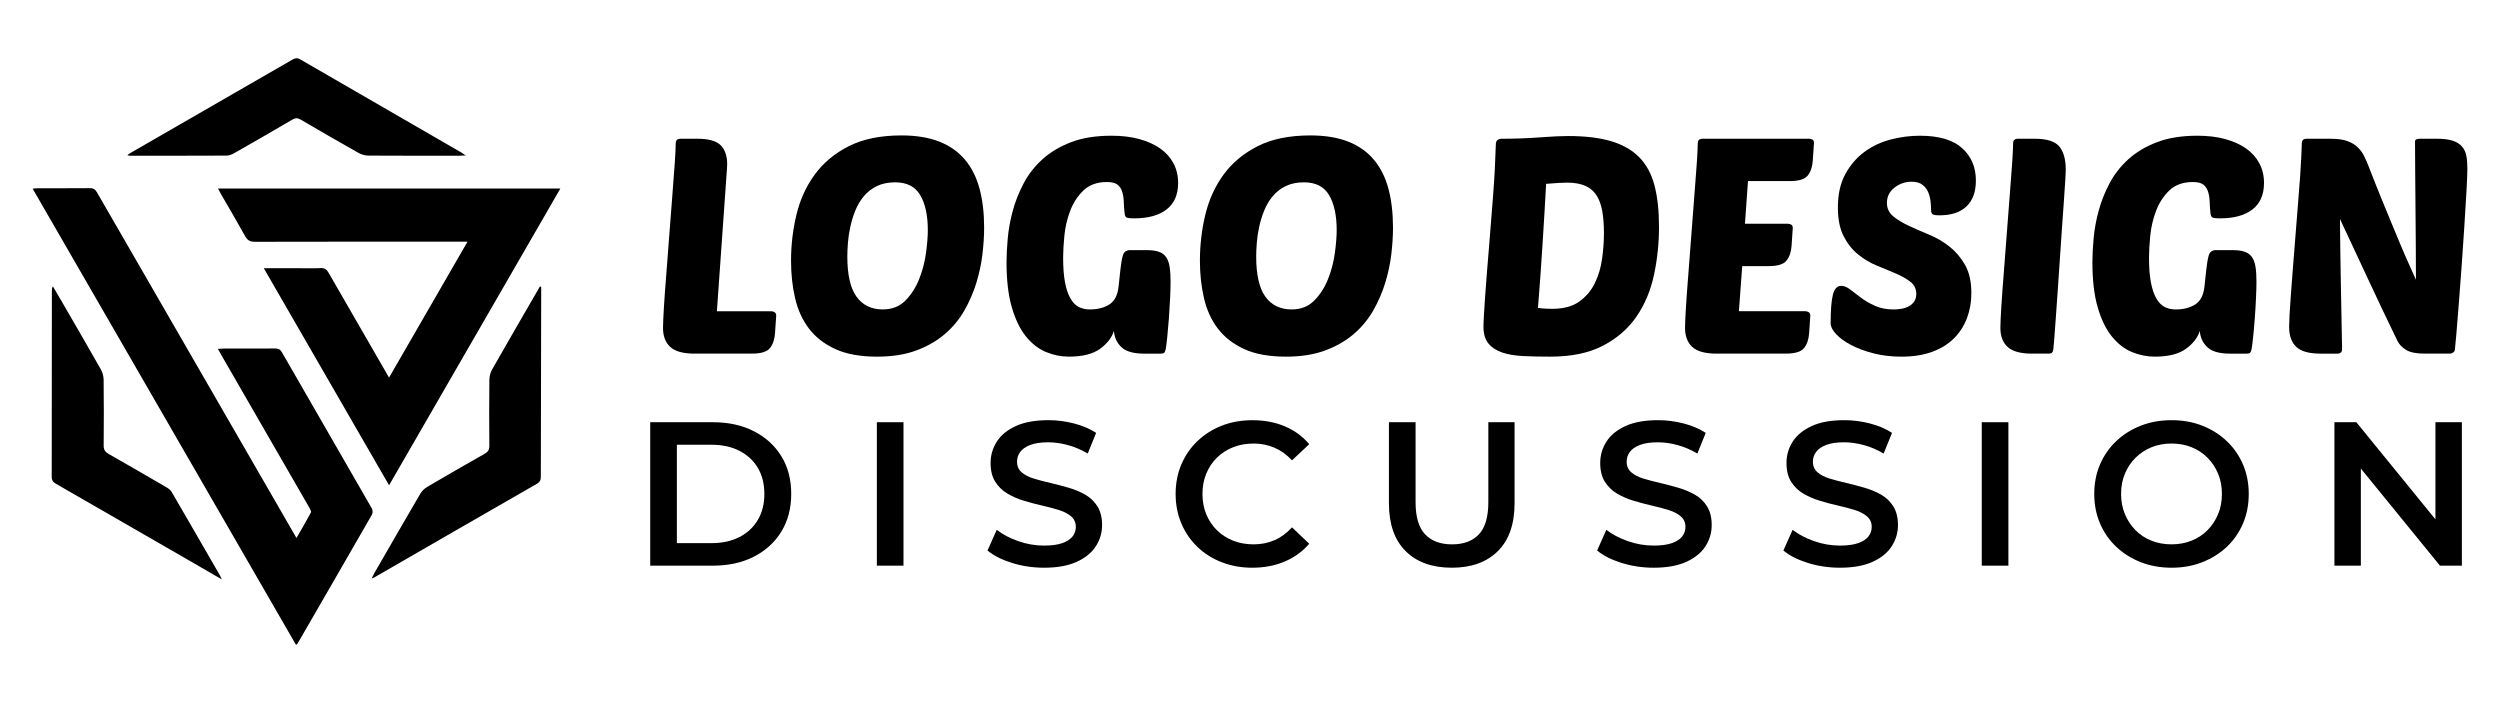 <?xml version="1.0" encoding="utf-8"?>
<!-- Generator: Adobe Illustrator 16.0.0, SVG Export Plug-In . SVG Version: 6.00 Build 0)  -->
<!DOCTYPE svg PUBLIC "-//W3C//DTD SVG 1.1//EN" "http://www.w3.org/Graphics/SVG/1.1/DTD/svg11.dtd">
<svg version="1.1" id="Calque_1" xmlns="http://www.w3.org/2000/svg" xmlns:xlink="http://www.w3.org/1999/xlink" x="0px" y="0px"
	 width="256px" height="72px" viewBox="0 0 256 72" enable-background="new 0 0 256 72" xml:space="preserve">
<g>
	<g>
		<path fill-rule="evenodd" clip-rule="evenodd" d="M30.313,66.036C21.321,50.462,12.351,34.925,3.341,19.317
			c0.211-0.018,0.356-0.041,0.5-0.041c1.776-0.002,3.553,0.006,5.329-0.009c0.352-0.004,0.561,0.084,0.749,0.411
			c5.809,10.082,11.63,20.156,17.45,30.232c0.976,1.689,1.95,3.379,2.989,5.178c0.524-0.91,1.023-1.746,1.477-2.604
			c0.06-0.113-0.079-0.361-0.17-0.521c-3.012-5.229-6.029-10.456-9.044-15.684c-0.097-0.166-0.187-0.336-0.308-0.555
			c0.227-0.014,0.4-0.031,0.573-0.031c1.756-0.003,3.513,0.006,5.269-0.009c0.33-0.003,0.537,0.078,0.712,0.383
			c3.067,5.335,6.148,10.659,9.211,15.996c0.093,0.163,0.105,0.468,0.015,0.625c-2.531,4.413-5.081,8.817-7.628,13.222
			C30.447,65.941,30.408,65.959,30.313,66.036z"/>
		<path fill-rule="evenodd" clip-rule="evenodd" d="M22.322,19.304c11.7,0,23.334,0,35.06,0
			C51.535,29.433,45.716,39.513,39.841,49.69c-4.292-7.436-8.534-14.784-12.829-22.226c1.235,0,2.37,0,3.505,0
			c0.77,0,1.542,0.029,2.309-0.011c0.421-0.022,0.63,0.143,0.828,0.487c2.03,3.541,4.075,7.073,6.184,10.727
			c2.686-4.651,5.327-9.226,8.038-13.92c-0.295,0-0.496,0-0.698,0c-7.026,0-14.053-0.007-21.079,0.013
			c-0.507,0.002-0.769-0.158-1.007-0.592c-0.8-1.45-1.646-2.875-2.473-4.31C22.524,19.694,22.439,19.523,22.322,19.304z"/>
		<path fill-rule="evenodd" clip-rule="evenodd" d="M22.716,59.331c-1.255-0.725-2.373-1.373-3.492-2.019
			c-4.491-2.59-8.98-5.183-13.476-7.762c-0.308-0.177-0.453-0.358-0.452-0.729c0.013-6.354,0.012-12.707,0.015-19.059
			c0-0.135,0-0.269,0.106-0.438c0.358,0.613,0.72,1.225,1.075,1.84c1.283,2.219,2.574,4.434,3.835,6.664
			c0.174,0.308,0.28,0.697,0.284,1.051c0.025,2.248,0.027,4.498,0.004,6.746c-0.004,0.443,0.163,0.664,0.527,0.871
			c1.989,1.127,3.967,2.275,5.942,3.428c0.194,0.112,0.392,0.277,0.503,0.469c1.657,2.844,3.299,5.697,4.944,8.549
			C22.576,59.019,22.608,59.103,22.716,59.331z"/>
		<path fill-rule="evenodd" clip-rule="evenodd" d="M13.039,15.893c0.141-0.103,0.224-0.175,0.317-0.229
			c5.535-3.188,11.073-6.372,16.604-9.568c0.292-0.168,0.501-0.18,0.8-0.007c5.509,3.195,11.024,6.376,16.538,9.562
			c0.095,0.056,0.184,0.123,0.394,0.266c-0.302,0.014-0.467,0.028-0.632,0.028c-3.118,0.001-6.236,0.009-9.354-0.011
			c-0.333-0.002-0.701-0.11-0.993-0.274c-1.975-1.113-3.939-2.245-5.893-3.395c-0.333-0.196-0.567-0.204-0.906-0.004
			c-1.97,1.161-3.955,2.298-5.942,3.429c-0.23,0.131-0.509,0.244-0.766,0.245c-3.315,0.017-6.631,0.012-9.946,0.01
			C13.211,15.944,13.162,15.922,13.039,15.893z"/>
		<path fill-rule="evenodd" clip-rule="evenodd" d="M55.418,29.372c0,0.232,0,0.464,0,0.695c-0.013,6.216-0.028,12.432-0.037,18.648
			c0,0.348-0.026,0.609-0.395,0.82c-5.56,3.188-11.108,6.393-16.659,9.594c-0.05,0.029-0.106,0.047-0.27,0.117
			c0.116-0.238,0.184-0.4,0.271-0.553c1.566-2.715,3.13-5.433,4.714-8.139c0.16-0.271,0.418-0.524,0.691-0.686
			c1.954-1.15,3.917-2.285,5.891-3.399c0.355-0.2,0.489-0.415,0.485-0.829c-0.022-2.25-0.021-4.5,0.003-6.749
			c0.004-0.354,0.104-0.746,0.278-1.052c1.549-2.727,3.126-5.438,4.695-8.152c0.067-0.116,0.134-0.232,0.201-0.349
			C55.331,29.351,55.375,29.362,55.418,29.372z"/>
	</g>
	<g>
		<g>
			<path d="M71.116,36.212c-1.157,0-1.983-0.228-2.479-0.683c-0.496-0.454-0.744-1.104-0.744-1.952c0-0.414,0.031-1.121,0.093-2.123
				c0.062-1.002,0.145-2.143,0.248-3.425c0.104-1.28,0.207-2.634,0.31-4.06c0.103-1.425,0.207-2.768,0.31-4.029
				c0.103-1.26,0.186-2.365,0.248-3.316c0.062-0.95,0.093-1.601,0.093-1.953c0-0.31,0.165-0.465,0.496-0.465h1.705
				c1.157,0,1.958,0.222,2.402,0.667s0.667,1.1,0.667,1.968c0,0.104-0.005,0.196-0.016,0.278c-0.01,0.083-0.016,0.176-0.016,0.279
				L73.41,31.872h5.578c0.124,0,0.237,0.037,0.341,0.109c0.103,0.072,0.155,0.181,0.155,0.324l-0.125,1.829
				c-0.041,0.62-0.212,1.121-0.511,1.503c-0.3,0.383-0.915,0.574-1.844,0.574H71.116z"/>
			<path d="M92.314,13.867c1.508,0,2.8,0.212,3.874,0.636c1.073,0.423,1.952,1.043,2.634,1.859c0.682,0.816,1.178,1.808,1.487,2.976
				c0.311,1.167,0.466,2.495,0.466,3.982c0,0.826-0.058,1.725-0.171,2.695c-0.113,0.972-0.321,1.948-0.619,2.93
				c-0.301,0.98-0.709,1.926-1.225,2.836c-0.518,0.908-1.183,1.715-2,2.416c-0.816,0.703-1.792,1.267-2.929,1.689
				c-1.136,0.424-2.479,0.635-4.027,0.635c-1.716,0-3.136-0.258-4.262-0.774s-2.025-1.214-2.696-2.091
				c-0.672-0.879-1.147-1.917-1.426-3.115s-0.418-2.479-0.418-3.843c0-1.612,0.186-3.187,0.558-4.726s0.996-2.908,1.875-4.107
				c0.878-1.198,2.04-2.164,3.486-2.897S90.165,13.867,92.314,13.867z M91.664,18.67c-0.724,0-1.349,0.129-1.876,0.387
				c-0.526,0.258-0.971,0.604-1.332,1.038c-0.361,0.434-0.651,0.919-0.868,1.457c-0.217,0.537-0.388,1.09-0.511,1.658
				c-0.124,0.568-0.207,1.116-0.248,1.642c-0.042,0.527-0.063,0.997-0.063,1.41c0,1.881,0.315,3.254,0.945,4.123
				c0.63,0.867,1.523,1.301,2.681,1.301c0.95,0,1.726-0.305,2.325-0.914c0.599-0.609,1.069-1.344,1.409-2.201
				c0.341-0.856,0.573-1.745,0.697-2.665c0.125-0.919,0.187-1.699,0.187-2.339c0-1.508-0.258-2.701-0.774-3.58
				C93.719,19.109,92.861,18.67,91.664,18.67z"/>
			<path d="M117.138,36.212c-1.074,0-1.844-0.223-2.309-0.667s-0.719-0.997-0.76-1.658c-0.228,0.702-0.708,1.317-1.44,1.845
				c-0.734,0.526-1.793,0.789-3.177,0.789c-0.806,0-1.592-0.16-2.355-0.479c-0.765-0.32-1.447-0.853-2.046-1.597
				c-0.599-0.743-1.08-1.734-1.44-2.975c-0.362-1.24-0.543-2.779-0.543-4.618c0-0.702,0.042-1.514,0.124-2.433
				c0.083-0.919,0.253-1.859,0.512-2.82c0.258-0.96,0.63-1.9,1.116-2.82c0.484-0.919,1.125-1.74,1.921-2.464
				c0.795-0.723,1.771-1.307,2.929-1.751c1.156-0.444,2.541-0.666,4.153-0.666c1.053,0,1.999,0.113,2.835,0.341
				c0.837,0.228,1.55,0.547,2.139,0.96c0.589,0.414,1.043,0.92,1.363,1.519c0.32,0.6,0.48,1.271,0.48,2.015
				c0,1.198-0.393,2.103-1.178,2.711c-0.785,0.61-1.891,0.915-3.316,0.915c-0.454,0-0.728-0.036-0.82-0.108
				c-0.094-0.072-0.15-0.222-0.171-0.45c-0.042-0.372-0.067-0.744-0.078-1.115c-0.011-0.372-0.062-0.713-0.154-1.023
				s-0.253-0.558-0.48-0.744c-0.228-0.186-0.589-0.279-1.085-0.279c-1.013,0-1.818,0.29-2.417,0.868
				c-0.6,0.578-1.054,1.281-1.363,2.107c-0.311,0.826-0.507,1.679-0.589,2.556c-0.083,0.879-0.124,1.617-0.124,2.216
				c0,0.992,0.063,1.823,0.186,2.495c0.124,0.672,0.305,1.219,0.543,1.643c0.237,0.424,0.521,0.723,0.852,0.898
				s0.713,0.264,1.146,0.264c0.785,0,1.446-0.165,1.983-0.496c0.537-0.33,0.857-0.93,0.962-1.797l0.186-1.736
				c0.062-0.599,0.145-1.09,0.248-1.472c0.103-0.383,0.351-0.573,0.743-0.573h1.705c0.516,0,0.935,0.057,1.255,0.17
				c0.32,0.114,0.567,0.3,0.743,0.559c0.176,0.258,0.295,0.594,0.356,1.007c0.063,0.413,0.094,0.919,0.094,1.519
				c0,0.414-0.017,0.961-0.047,1.643c-0.031,0.682-0.073,1.375-0.124,2.076c-0.052,0.703-0.108,1.348-0.17,1.938
				c-0.063,0.588-0.114,0.996-0.155,1.224c-0.042,0.187-0.094,0.31-0.155,0.372s-0.186,0.094-0.372,0.094H117.138z"/>
			<path d="M134.183,13.867c1.508,0,2.799,0.212,3.874,0.636c1.074,0.423,1.952,1.043,2.635,1.859
				c0.681,0.816,1.177,1.808,1.487,2.976c0.31,1.167,0.464,2.495,0.464,3.982c0,0.826-0.057,1.725-0.17,2.695
				c-0.113,0.972-0.32,1.948-0.62,2.93c-0.3,0.98-0.708,1.926-1.224,2.836c-0.517,0.908-1.183,1.715-1.999,2.416
				c-0.816,0.703-1.793,1.267-2.929,1.689c-1.137,0.424-2.479,0.635-4.028,0.635c-1.716,0-3.136-0.258-4.262-0.774
				c-1.127-0.517-2.024-1.214-2.696-2.091c-0.672-0.879-1.146-1.917-1.426-3.115c-0.278-1.198-0.418-2.479-0.418-3.843
				c0-1.612,0.186-3.187,0.558-4.726s0.996-2.908,1.875-4.107c0.878-1.198,2.04-2.164,3.486-2.897S132.033,13.867,134.183,13.867z
				 M133.532,18.67c-0.724,0-1.349,0.129-1.876,0.387c-0.526,0.258-0.971,0.604-1.332,1.038c-0.362,0.434-0.65,0.919-0.868,1.457
				c-0.217,0.537-0.387,1.09-0.512,1.658c-0.123,0.568-0.206,1.116-0.247,1.642c-0.041,0.527-0.063,0.997-0.063,1.41
				c0,1.881,0.315,3.254,0.945,4.123c0.631,0.867,1.523,1.301,2.681,1.301c0.951,0,1.726-0.305,2.325-0.914
				c0.599-0.609,1.069-1.344,1.409-2.201c0.341-0.856,0.574-1.745,0.697-2.665c0.124-0.919,0.187-1.699,0.187-2.339
				c0-1.508-0.259-2.701-0.775-3.58C135.587,19.109,134.729,18.67,133.532,18.67z"/>
			<path d="M153.179,14.672c0.021-0.165,0.088-0.283,0.202-0.356c0.113-0.072,0.223-0.108,0.326-0.108
				c1.404,0,2.722-0.046,3.95-0.14c1.229-0.093,2.195-0.139,2.898-0.139c1.755,0,3.228,0.175,4.416,0.526
				c1.188,0.352,2.148,0.899,2.882,1.643c0.733,0.744,1.255,1.704,1.565,2.882c0.31,1.178,0.464,2.593,0.464,4.246
				c0,1.673-0.17,3.311-0.511,4.912c-0.341,1.602-0.935,3.021-1.782,4.262c-0.847,1.239-1.988,2.236-3.424,2.99
				c-1.437,0.755-3.249,1.131-5.439,1.131c-1.012,0-1.937-0.02-2.773-0.061c-0.836-0.043-1.555-0.166-2.154-0.373
				c-0.599-0.206-1.064-0.516-1.395-0.93c-0.331-0.412-0.496-0.98-0.496-1.704c0-0.269,0.017-0.671,0.047-1.208
				c0.031-0.538,0.072-1.178,0.124-1.922s0.113-1.565,0.186-2.465c0.072-0.898,0.15-1.844,0.233-2.835
				c0.165-2.045,0.294-3.677,0.387-4.896c0.093-1.219,0.155-2.174,0.187-2.867c0.03-0.692,0.051-1.214,0.063-1.565
				C153.144,15.344,153.159,15.003,153.179,14.672z M158.943,31.624c1.157,0,2.082-0.248,2.773-0.744
				c0.692-0.494,1.226-1.125,1.597-1.89c0.372-0.765,0.62-1.602,0.743-2.511c0.124-0.908,0.187-1.767,0.187-2.572
				c0-0.868-0.057-1.627-0.17-2.278c-0.114-0.651-0.311-1.193-0.59-1.627c-0.278-0.434-0.666-0.759-1.161-0.976
				c-0.496-0.217-1.116-0.325-1.859-0.325c-0.229,0-0.518,0.01-0.868,0.031c-0.352,0.021-0.774,0.052-1.271,0.093
				c-0.042,0.765-0.094,1.668-0.155,2.711c-0.062,1.044-0.13,2.139-0.201,3.286c-0.073,1.146-0.15,2.304-0.233,3.471
				c-0.082,1.167-0.165,2.247-0.247,3.239c0.31,0.041,0.589,0.066,0.837,0.076C158.571,31.62,158.778,31.624,158.943,31.624z"/>
			<path d="M175.771,36.212c-1.157,0-1.983-0.228-2.479-0.683c-0.495-0.454-0.743-1.104-0.743-1.952
				c0-0.414,0.031-1.121,0.093-2.123c0.063-1.002,0.145-2.143,0.249-3.425c0.103-1.28,0.205-2.634,0.31-4.06
				c0.103-1.425,0.205-2.768,0.309-4.029c0.104-1.26,0.187-2.365,0.249-3.316c0.062-0.95,0.093-1.601,0.093-1.953
				c0-0.31,0.165-0.465,0.496-0.465h10.909c0.123,0,0.236,0.031,0.34,0.093s0.155,0.175,0.155,0.34l-0.124,1.829
				c-0.041,0.619-0.212,1.121-0.511,1.503c-0.301,0.382-0.914,0.573-1.844,0.573h-4.277l-0.311,4.37h4.401
				c0.124,0,0.237,0.031,0.341,0.093c0.104,0.062,0.155,0.176,0.155,0.341l-0.125,1.828c-0.041,0.62-0.211,1.121-0.511,1.503
				c-0.299,0.383-0.914,0.573-1.844,0.573h-2.696l-0.342,4.618h6.818c0.124,0,0.237,0.037,0.341,0.109s0.155,0.181,0.155,0.324
				l-0.123,1.829c-0.043,0.62-0.213,1.121-0.513,1.503c-0.299,0.383-0.914,0.574-1.844,0.574H175.771z"/>
			<path d="M196.597,13.898c1.942,0,3.383,0.423,4.324,1.271c0.939,0.848,1.41,1.952,1.41,3.316c0,1.158-0.321,2.041-0.962,2.649
				c-0.64,0.61-1.56,0.915-2.757,0.915c-0.373,0-0.61-0.036-0.713-0.108c-0.104-0.072-0.156-0.222-0.156-0.45
				c0-0.206-0.015-0.475-0.046-0.805c-0.031-0.331-0.108-0.651-0.232-0.961c-0.123-0.31-0.32-0.573-0.589-0.791
				c-0.269-0.217-0.641-0.325-1.116-0.325c-0.661,0-1.25,0.202-1.766,0.604c-0.517,0.403-0.774,0.925-0.774,1.565
				c0,0.558,0.211,1.012,0.635,1.363c0.423,0.352,0.956,0.677,1.596,0.977c0.641,0.299,1.338,0.604,2.092,0.914
				c0.755,0.31,1.452,0.719,2.093,1.225c0.64,0.507,1.172,1.137,1.595,1.89c0.425,0.755,0.636,1.711,0.636,2.867
				c0,0.91-0.149,1.762-0.449,2.557c-0.3,0.796-0.743,1.488-1.333,2.076c-0.588,0.59-1.332,1.049-2.23,1.379
				c-0.899,0.331-1.947,0.496-3.146,0.496c-1.034,0-1.989-0.113-2.867-0.34c-0.878-0.228-1.643-0.512-2.293-0.853
				s-1.162-0.714-1.534-1.116s-0.558-0.77-0.558-1.1c0-1.363,0.078-2.346,0.232-2.944s0.438-0.899,0.853-0.899
				c0.289,0,0.594,0.125,0.914,0.373s0.687,0.526,1.1,0.836c0.414,0.311,0.894,0.59,1.441,0.838
				c0.547,0.247,1.183,0.371,1.905,0.371c0.29,0,0.573-0.025,0.853-0.078c0.279-0.051,0.527-0.139,0.744-0.264
				c0.217-0.123,0.393-0.288,0.526-0.494c0.135-0.207,0.202-0.455,0.202-0.744c0-0.518-0.196-0.93-0.589-1.24
				s-0.889-0.594-1.487-0.852c-0.6-0.259-1.245-0.527-1.938-0.807s-1.338-0.661-1.938-1.146c-0.599-0.485-1.095-1.11-1.487-1.875
				c-0.393-0.764-0.589-1.746-0.589-2.944c0-1.343,0.253-2.479,0.76-3.409c0.506-0.93,1.157-1.689,1.952-2.278
				c0.796-0.588,1.693-1.012,2.696-1.271C194.608,14.027,195.605,13.898,196.597,13.898z"/>
			<path d="M208.063,36.212c-1.157,0-1.983-0.228-2.479-0.683c-0.495-0.454-0.744-1.104-0.744-1.952
				c0-0.414,0.032-1.121,0.094-2.123s0.144-2.143,0.248-3.425c0.103-1.28,0.205-2.634,0.31-4.06c0.104-1.425,0.206-2.768,0.31-4.029
				c0.104-1.26,0.186-2.365,0.248-3.316c0.062-0.95,0.094-1.601,0.094-1.953c0-0.31,0.165-0.465,0.495-0.465h1.705
				c1.26,0,2.106,0.269,2.54,0.806c0.435,0.538,0.651,1.333,0.651,2.386c0,0.104-0.016,0.434-0.046,0.992
				c-0.032,0.558-0.077,1.26-0.14,2.107c-0.063,0.848-0.129,1.793-0.201,2.836c-0.073,1.043-0.145,2.113-0.218,3.208
				c-0.072,1.095-0.145,2.164-0.217,3.207c-0.072,1.045-0.14,1.989-0.201,2.836c-0.063,0.848-0.114,1.555-0.155,2.123
				s-0.072,0.914-0.093,1.038c-0.021,0.165-0.062,0.284-0.124,0.356c-0.062,0.072-0.186,0.109-0.371,0.109H208.063z"/>
			<path d="M228.332,36.212c-1.075,0-1.844-0.223-2.31-0.667c-0.464-0.444-0.718-0.997-0.759-1.658
				c-0.228,0.702-0.708,1.317-1.441,1.845c-0.733,0.526-1.793,0.789-3.176,0.789c-0.807,0-1.592-0.16-2.356-0.479
				c-0.765-0.32-1.445-0.853-2.045-1.597c-0.599-0.743-1.08-1.734-1.441-2.975s-0.542-2.779-0.542-4.618
				c0-0.702,0.041-1.514,0.124-2.433c0.082-0.919,0.252-1.859,0.512-2.82c0.258-0.96,0.629-1.9,1.115-2.82
				c0.485-0.919,1.126-1.74,1.921-2.464c0.796-0.723,1.772-1.307,2.93-1.751c1.156-0.444,2.54-0.666,4.152-0.666
				c1.054,0,1.999,0.113,2.836,0.341s1.55,0.547,2.138,0.96c0.589,0.414,1.043,0.92,1.363,1.519c0.32,0.6,0.481,1.271,0.481,2.015
				c0,1.198-0.394,2.103-1.179,2.711c-0.784,0.61-1.89,0.915-3.315,0.915c-0.455,0-0.728-0.036-0.821-0.108
				c-0.093-0.072-0.15-0.222-0.17-0.45c-0.042-0.372-0.067-0.744-0.078-1.115c-0.011-0.372-0.062-0.713-0.154-1.023
				c-0.094-0.31-0.253-0.558-0.48-0.744c-0.228-0.186-0.59-0.279-1.085-0.279c-1.013,0-1.818,0.29-2.417,0.868
				c-0.6,0.578-1.054,1.281-1.364,2.107c-0.31,0.826-0.506,1.679-0.589,2.556c-0.082,0.879-0.124,1.617-0.124,2.216
				c0,0.992,0.063,1.823,0.187,2.495s0.305,1.219,0.543,1.643c0.236,0.424,0.521,0.723,0.852,0.898s0.713,0.264,1.146,0.264
				c0.784,0,1.445-0.165,1.983-0.496c0.537-0.33,0.857-0.93,0.961-1.797l0.187-1.736c0.062-0.599,0.144-1.09,0.247-1.472
				c0.103-0.383,0.352-0.573,0.744-0.573h1.705c0.515,0,0.934,0.057,1.254,0.17c0.32,0.114,0.568,0.3,0.744,0.559
				c0.176,0.258,0.295,0.594,0.356,1.007c0.063,0.413,0.093,0.919,0.093,1.519c0,0.414-0.016,0.961-0.047,1.643
				c-0.03,0.682-0.072,1.375-0.123,2.076c-0.052,0.703-0.109,1.348-0.171,1.938c-0.063,0.588-0.114,0.996-0.155,1.224
				c-0.041,0.187-0.093,0.31-0.154,0.372c-0.063,0.063-0.187,0.094-0.372,0.094H228.332z"/>
			<path d="M248.29,36.212c-0.848,0-1.479-0.125-1.891-0.373c-0.414-0.248-0.713-0.558-0.899-0.93
				c-1.074-2.211-2.081-4.328-3.021-6.354c-0.941-2.024-1.896-4.069-2.868-6.135c0.021,2.231,0.053,4.452,0.094,6.663
				s0.082,4.432,0.124,6.663c0,0.31-0.165,0.466-0.496,0.466h-1.704c-1.178,0-2.01-0.232-2.495-0.697s-0.729-1.152-0.729-2.062
				c0-0.248,0.016-0.667,0.047-1.255c0.03-0.59,0.077-1.287,0.14-2.092c0.063-0.807,0.129-1.689,0.201-2.65s0.149-1.937,0.232-2.929
				c0.124-1.569,0.228-2.871,0.31-3.904c0.083-1.033,0.15-1.906,0.202-2.619c0.051-0.713,0.087-1.322,0.108-1.828
				c0.02-0.506,0.041-1.007,0.062-1.503c0-0.31,0.165-0.465,0.496-0.465h2.479c0.683,0,1.24,0.077,1.675,0.232
				c0.434,0.155,0.79,0.367,1.068,0.636c0.279,0.269,0.501,0.573,0.666,0.914s0.32,0.697,0.466,1.069
				c0.496,1.281,0.934,2.386,1.316,3.316c0.382,0.93,0.718,1.746,1.008,2.448c0.288,0.703,0.542,1.312,0.759,1.828
				s0.419,0.991,0.604,1.426c0.186,0.434,0.372,0.852,0.559,1.255c0.185,0.403,0.382,0.843,0.588,1.317
				c0-1.219-0.005-2.474-0.015-3.766c-0.011-1.291-0.021-2.551-0.032-3.781c-0.011-1.229-0.02-2.412-0.03-3.549
				c-0.011-1.135-0.016-2.158-0.016-3.068c0-0.186,0.175-0.279,0.527-0.279h1.704c0.683,0,1.224,0.067,1.627,0.202
				s0.718,0.331,0.945,0.588c0.227,0.259,0.377,0.574,0.449,0.945c0.072,0.372,0.108,0.796,0.108,1.271
				c0,0.517-0.03,1.307-0.093,2.371c-0.062,1.064-0.135,2.258-0.217,3.58c-0.083,1.322-0.176,2.69-0.279,4.106
				c-0.104,1.415-0.201,2.723-0.294,3.92c-0.094,1.199-0.176,2.217-0.248,3.053c-0.073,0.837-0.119,1.328-0.14,1.473
				c0,0.165-0.057,0.289-0.17,0.371c-0.114,0.083-0.243,0.125-0.388,0.125H248.29z"/>
		</g>
		<g>
			<path d="M66.583,57.924V43.235h6.421c1.595,0,2.994,0.309,4.197,0.924c1.203,0.615,2.141,1.469,2.812,2.561
				c0.672,1.09,1.008,2.377,1.008,3.86c0,1.469-0.336,2.753-1.008,3.851c-0.671,1.098-1.609,1.955-2.812,2.57
				c-1.203,0.615-2.602,0.923-4.197,0.923H66.583z M69.311,55.616h3.567c1.091,0,2.042-0.21,2.854-0.63
				c0.811-0.419,1.437-1.007,1.878-1.763s0.661-1.637,0.661-2.644c0-1.021-0.22-1.906-0.661-2.655
				c-0.441-0.748-1.067-1.332-1.878-1.752c-0.812-0.419-1.763-0.629-2.854-0.629h-3.567V55.616z"/>
			<path d="M89.79,57.924V43.235h2.728v14.688H89.79z"/>
			<path d="M106.912,58.134c-1.147,0-2.246-0.164-3.294-0.492c-1.05-0.33-1.883-0.752-2.497-1.27l0.944-2.12
				c0.587,0.462,1.313,0.847,2.182,1.154c0.867,0.308,1.756,0.462,2.665,0.462c0.77,0,1.392-0.084,1.867-0.252
				s0.825-0.396,1.05-0.683c0.224-0.286,0.335-0.611,0.335-0.976c0-0.447-0.16-0.809-0.481-1.08c-0.322-0.273-0.738-0.49-1.249-0.65
				c-0.511-0.161-1.077-0.312-1.699-0.451c-0.623-0.141-1.246-0.305-1.868-0.494c-0.623-0.188-1.189-0.433-1.699-0.734
				c-0.511-0.301-0.928-0.703-1.249-1.206c-0.322-0.503-0.482-1.147-0.482-1.931c0-0.797,0.213-1.527,0.64-2.192
				s1.077-1.196,1.952-1.595c0.873-0.398,1.982-0.598,3.325-0.598c0.882,0,1.756,0.111,2.623,0.336
				c0.867,0.223,1.622,0.545,2.267,0.965l-0.86,2.119c-0.658-0.392-1.336-0.682-2.036-0.871c-0.699-0.189-1.37-0.283-2.014-0.283
				c-0.755,0-1.368,0.092-1.837,0.273s-0.812,0.42-1.027,0.713c-0.218,0.293-0.325,0.629-0.325,1.007
				c0,0.448,0.157,0.808,0.472,1.081c0.315,0.272,0.728,0.486,1.238,0.641c0.51,0.153,1.081,0.304,1.71,0.451
				c0.63,0.146,1.256,0.311,1.878,0.492c0.623,0.182,1.189,0.42,1.7,0.713c0.51,0.295,0.923,0.693,1.237,1.197
				c0.314,0.503,0.473,1.14,0.473,1.909c0,0.784-0.213,1.507-0.64,2.171c-0.428,0.666-1.081,1.196-1.963,1.596
				C109.367,57.935,108.256,58.134,106.912,58.134z"/>
			<path d="M128.23,58.134c-1.119,0-2.157-0.186-3.115-0.557c-0.959-0.37-1.791-0.895-2.497-1.573
				c-0.707-0.679-1.256-1.479-1.647-2.402s-0.587-1.931-0.587-3.021s0.195-2.099,0.587-3.022c0.392-0.922,0.944-1.723,1.658-2.402
				c0.714-0.678,1.545-1.203,2.497-1.573c0.95-0.37,1.993-0.556,3.126-0.556c1.203,0,2.301,0.205,3.294,0.619
				c0.994,0.412,1.833,1.024,2.519,1.836l-1.763,1.657c-0.532-0.573-1.126-1.003-1.784-1.29c-0.657-0.287-1.37-0.431-2.14-0.431
				s-1.473,0.126-2.108,0.378c-0.638,0.252-1.189,0.608-1.658,1.07c-0.469,0.461-0.833,1.007-1.091,1.637
				c-0.259,0.629-0.388,1.321-0.388,2.077c0,0.755,0.129,1.448,0.388,2.077c0.258,0.629,0.622,1.176,1.091,1.637
				s1.021,0.818,1.658,1.07c0.636,0.252,1.339,0.377,2.108,0.377s1.482-0.143,2.14-0.43c0.658-0.287,1.252-0.724,1.784-1.312
				l1.763,1.679c-0.686,0.797-1.524,1.406-2.519,1.826C130.553,57.924,129.448,58.134,128.23,58.134z"/>
			<path d="M148.669,58.134c-2.015,0-3.593-0.566-4.732-1.699c-1.141-1.133-1.71-2.77-1.71-4.91v-8.289h2.728v8.184
				c0,1.512,0.326,2.609,0.977,3.295c0.649,0.686,1.569,1.027,2.759,1.027c1.188,0,2.105-0.342,2.749-1.027s0.966-1.783,0.966-3.295
				v-8.184h2.686v8.289c0,2.141-0.57,3.777-1.711,4.91C152.239,57.567,150.669,58.134,148.669,58.134z"/>
			<path d="M169.337,58.134c-1.147,0-2.245-0.164-3.294-0.492c-1.049-0.33-1.883-0.752-2.497-1.27l0.944-2.12
				c0.587,0.462,1.313,0.847,2.183,1.154c0.866,0.308,1.755,0.462,2.664,0.462c0.77,0,1.392-0.084,1.867-0.252
				s0.826-0.396,1.05-0.683c0.224-0.286,0.335-0.611,0.335-0.976c0-0.447-0.16-0.809-0.481-1.08c-0.322-0.273-0.738-0.49-1.249-0.65
				c-0.511-0.161-1.077-0.312-1.699-0.451c-0.623-0.141-1.246-0.305-1.868-0.494c-0.623-0.188-1.189-0.433-1.699-0.734
				c-0.511-0.301-0.927-0.703-1.249-1.206c-0.321-0.503-0.482-1.147-0.482-1.931c0-0.797,0.213-1.527,0.64-2.192
				s1.077-1.196,1.952-1.595c0.873-0.398,1.982-0.598,3.326-0.598c0.881,0,1.755,0.111,2.622,0.336
				c0.867,0.223,1.622,0.545,2.267,0.965l-0.86,2.119c-0.658-0.392-1.336-0.682-2.036-0.871c-0.699-0.189-1.37-0.283-2.014-0.283
				c-0.755,0-1.368,0.092-1.836,0.273c-0.469,0.182-0.813,0.42-1.028,0.713c-0.218,0.293-0.325,0.629-0.325,1.007
				c0,0.448,0.157,0.808,0.472,1.081c0.314,0.272,0.728,0.486,1.238,0.641c0.51,0.153,1.081,0.304,1.71,0.451
				c0.63,0.146,1.256,0.311,1.878,0.492c0.623,0.182,1.189,0.42,1.7,0.713c0.51,0.295,0.923,0.693,1.238,1.197
				c0.313,0.503,0.472,1.14,0.472,1.909c0,0.784-0.213,1.507-0.64,2.171c-0.428,0.666-1.081,1.196-1.963,1.596
				C171.792,57.935,170.681,58.134,169.337,58.134z"/>
			<path d="M188.411,58.134c-1.147,0-2.245-0.164-3.295-0.492c-1.049-0.33-1.882-0.752-2.496-1.27l0.943-2.12
				c0.588,0.462,1.314,0.847,2.183,1.154c0.866,0.308,1.755,0.462,2.665,0.462c0.769,0,1.392-0.084,1.867-0.252
				c0.475-0.168,0.825-0.396,1.049-0.683c0.225-0.286,0.336-0.611,0.336-0.976c0-0.447-0.161-0.809-0.482-1.08
				c-0.322-0.273-0.738-0.49-1.248-0.65c-0.512-0.161-1.077-0.312-1.7-0.451c-0.622-0.141-1.246-0.305-1.867-0.494
				c-0.623-0.188-1.189-0.433-1.7-0.734c-0.511-0.301-0.927-0.703-1.248-1.206c-0.322-0.503-0.482-1.147-0.482-1.931
				c0-0.797,0.213-1.527,0.64-2.192s1.077-1.196,1.951-1.595s1.982-0.598,3.326-0.598c0.882,0,1.755,0.111,2.622,0.336
				c0.868,0.223,1.623,0.545,2.268,0.965l-0.86,2.119c-0.659-0.392-1.337-0.682-2.036-0.871c-0.7-0.189-1.371-0.283-2.015-0.283
				c-0.755,0-1.367,0.092-1.835,0.273c-0.47,0.182-0.813,0.42-1.028,0.713c-0.218,0.293-0.326,0.629-0.326,1.007
				c0,0.448,0.157,0.808,0.473,1.081c0.314,0.272,0.727,0.486,1.238,0.641c0.51,0.153,1.08,0.304,1.71,0.451
				c0.629,0.146,1.255,0.311,1.878,0.492c0.622,0.182,1.188,0.42,1.699,0.713c0.511,0.295,0.923,0.693,1.238,1.197
				c0.314,0.503,0.473,1.14,0.473,1.909c0,0.784-0.214,1.507-0.641,2.171c-0.427,0.666-1.08,1.196-1.962,1.596
				C190.865,57.935,189.754,58.134,188.411,58.134z"/>
			<path d="M202.932,57.924V43.235h2.728v14.688H202.932z"/>
			<path d="M222.383,58.134c-1.147,0-2.204-0.188-3.169-0.566s-1.804-0.905-2.518-1.584s-1.267-1.477-1.658-2.393
				s-0.587-1.92-0.587-3.011s0.195-2.095,0.587-3.011s0.944-1.714,1.658-2.393s1.553-1.207,2.518-1.584
				c0.965-0.378,2.015-0.566,3.147-0.566c1.146,0,2.199,0.188,3.158,0.566c0.958,0.377,1.794,0.905,2.508,1.584
				s1.266,1.477,1.657,2.393s0.588,1.92,0.588,3.011s-0.196,2.099-0.588,3.021s-0.943,1.721-1.657,2.392
				c-0.714,0.672-1.55,1.196-2.508,1.574C224.561,57.945,223.516,58.134,222.383,58.134z M222.361,55.741
				c0.741,0,1.427-0.125,2.057-0.377c0.629-0.252,1.176-0.611,1.637-1.08c0.462-0.469,0.821-1.015,1.08-1.638
				c0.26-0.622,0.389-1.312,0.389-2.066c0-0.756-0.129-1.444-0.389-2.067c-0.259-0.622-0.618-1.168-1.08-1.637
				c-0.461-0.469-1.008-0.828-1.637-1.08c-0.63-0.252-1.315-0.378-2.057-0.378s-1.424,0.126-2.045,0.378
				c-0.624,0.252-1.169,0.611-1.638,1.08s-0.832,1.015-1.091,1.637c-0.259,0.623-0.388,1.312-0.388,2.067
				c0,0.741,0.129,1.427,0.388,2.056c0.259,0.63,0.619,1.18,1.081,1.648c0.461,0.469,1.007,0.828,1.637,1.08
				C220.935,55.616,221.62,55.741,222.361,55.741z"/>
			<path d="M239.044,57.924V43.235h2.245l9.211,11.311h-1.112V43.235h2.707v14.688h-2.245l-9.212-11.31h1.113v11.31H239.044z"/>
		</g>
	</g>
</g>
</svg>
